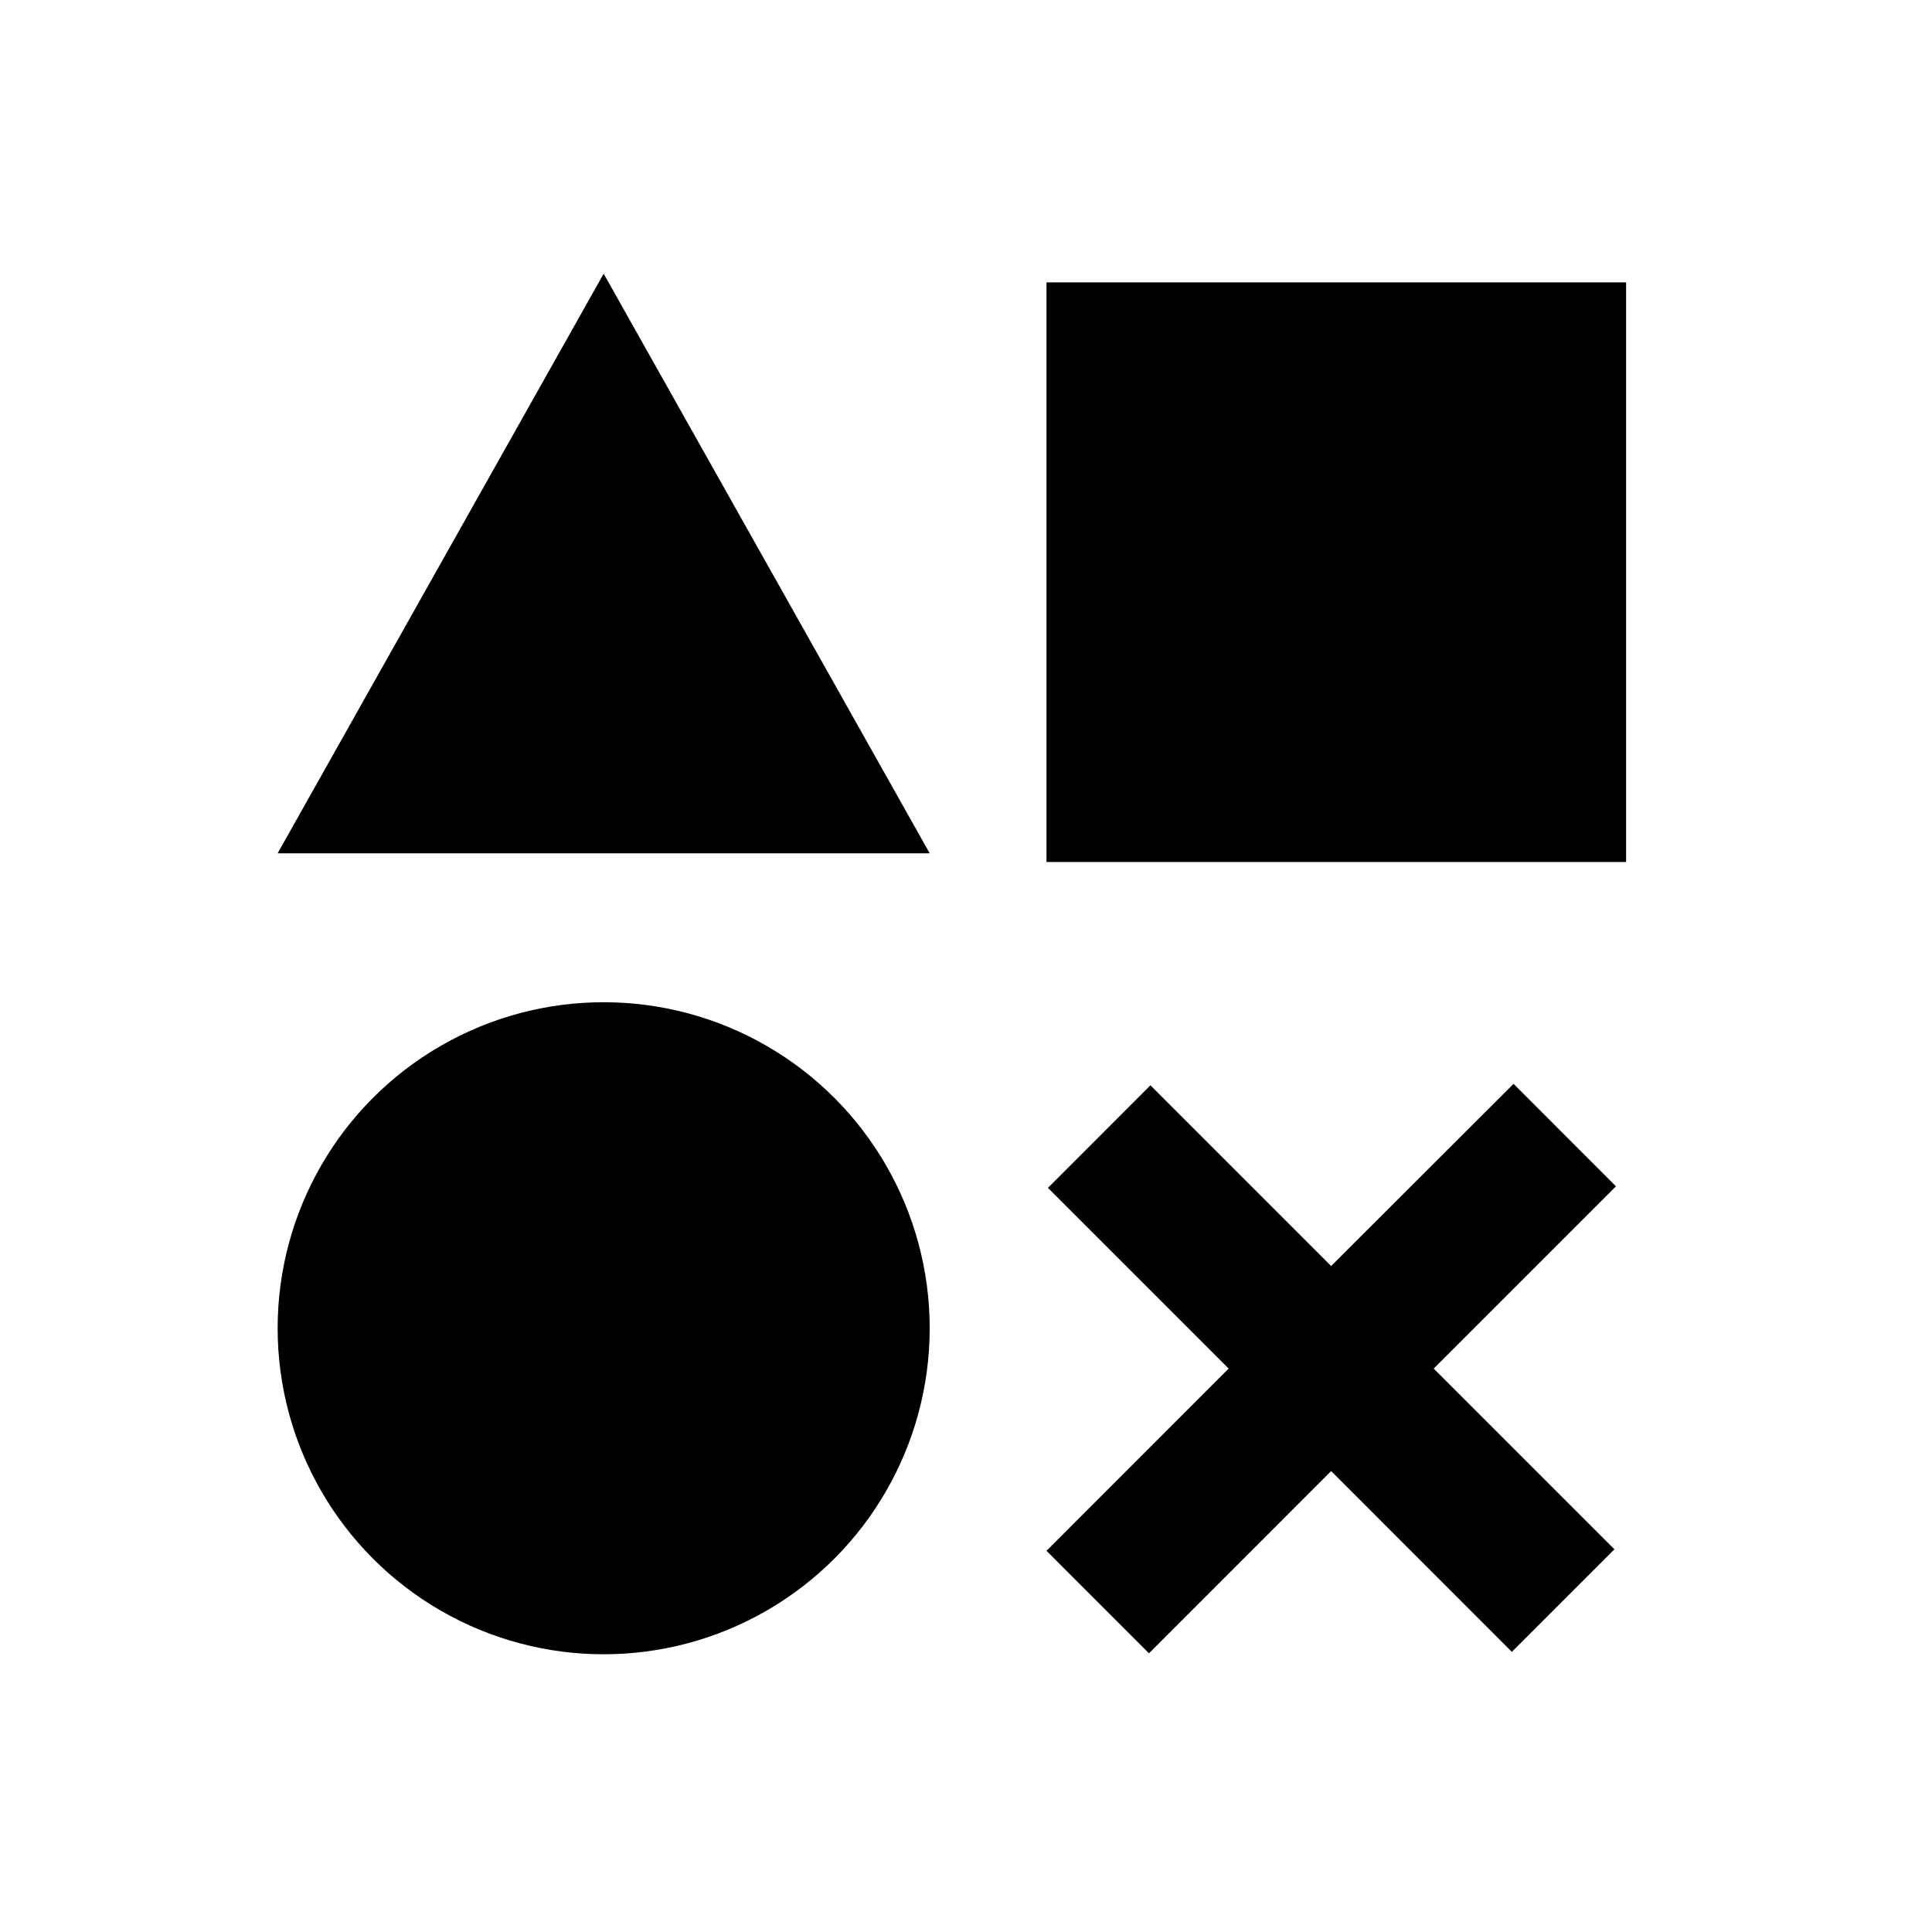 <svg width="24" height="24" viewBox="0 0 24 24" fill="none" xmlns="http://www.w3.org/2000/svg">
<path d="M7.499 3.4L11.549 10.6H3.449L7.499 3.4Z" fill="black"/>
<path d="M13 3.508H20.2V10.708H13V3.508Z" fill="black"/>
<circle cx="7.499" cy="16.5" r="4.05" fill="black"/>
<path d="M20.074 14.737L17.81 17.001L20.055 19.246L18.781 20.52L16.536 18.274L14.273 20.538L13 19.265L15.263 17.001L13.018 14.756L14.291 13.482L16.536 15.727L18.802 13.464L20.074 14.737Z" fill="black"/>
</svg>
